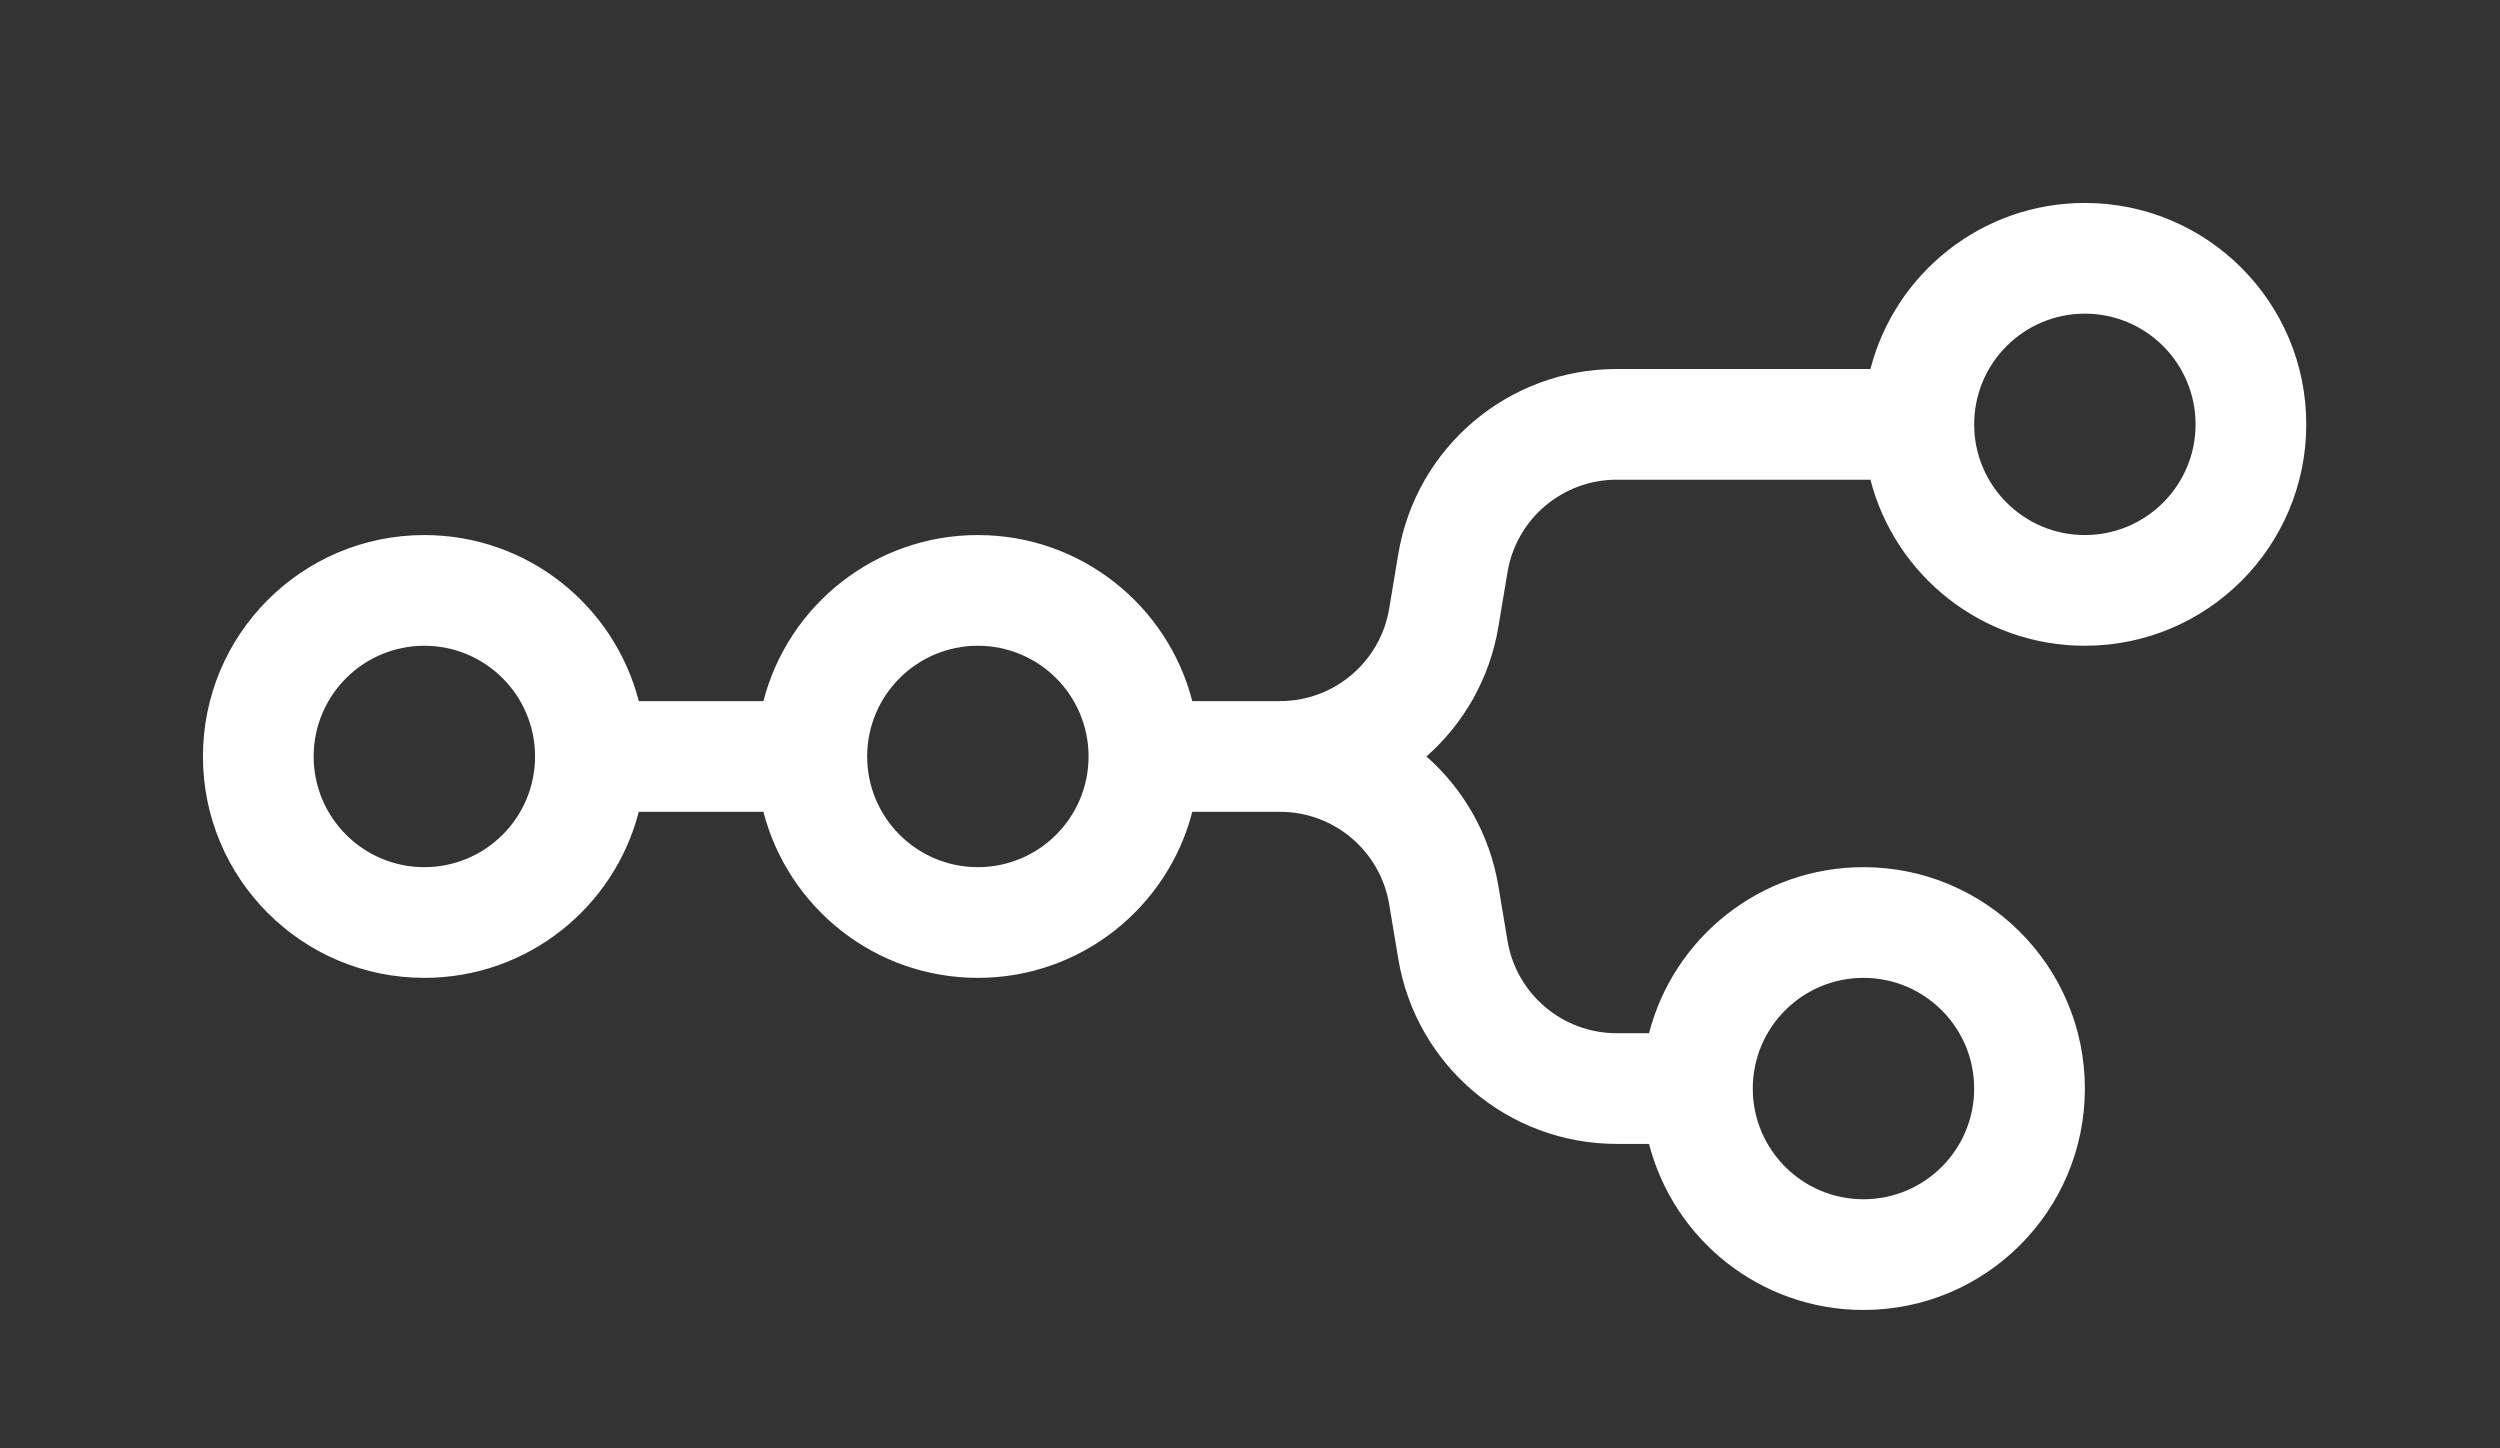<?xml version="1.0" encoding="UTF-8"?>
<svg width="271px" height="157px" viewBox="0 0 271 157" version="1.1" xmlns="http://www.w3.org/2000/svg" xmlns:xlink="http://www.w3.org/1999/xlink">
    <rect x="0" y="0" width="271" height="157" fill="#333333" stroke="none"/>
    <title>n8n-logo</title>
    <defs>
        <path d="M0,0 L271,0 L271,157 L0,157 L0,0 Z" id="path-1"></path>
    </defs>
    <g id="n8n-logo" stroke="none" fill="none" xlink:href="#path-1" fill-rule="evenodd">
        <path d="M226,70 C214.817,70 205.42,62.351 202.756,52 L175.248,52 C169.382,52 164.376,56.241 163.412,62.027 L162.425,67.946 C161.489,73.565 158.646,78.455 154.626,82 C158.646,85.545 161.489,90.435 162.425,96.054 L163.412,101.973 C164.376,107.759 169.382,112 175.248,112 L178.756,112 C181.42,101.649 190.817,94 202,94 C215.255,94 226,104.745 226,118 C226,131.255 215.255,142 202,142 C190.817,142 181.42,134.351 178.756,124 L175.248,124 C163.516,124 153.504,115.518 151.575,103.946 L150.588,98.027 C149.624,92.241 144.618,88 138.752,88 L129.244,88 C126.58,98.351 117.183,106 106,106 C94.817,106 85.42,98.351 82.756,88 L69.244,88 C66.58,98.351 57.183,106 46,106 C32.745,106 22,95.255 22,82 C22,68.745 32.745,58 46,58 C57.183,58 66.58,65.649 69.244,76 L82.756,76 C85.42,65.649 94.817,58 106,58 C117.183,58 126.58,65.649 129.244,76 L138.752,76 C144.618,76 149.624,71.759 150.588,65.973 L151.575,60.054 C153.504,48.482 163.516,40 175.248,40 L202.756,40 C205.42,29.649 214.817,22 226,22 C239.255,22 250,32.745 250,46 C250,59.255 239.255,70 226,70 Z M226,58 C232.627,58 238,52.627 238,46 C238,39.373 232.627,34 226,34 C219.373,34 214,39.373 214,46 C214,52.627 219.373,58 226,58 Z M46,94 C52.627,94 58,88.627 58,82 C58,75.373 52.627,70 46,70 C39.373,70 34,75.373 34,82 C34,88.627 39.373,94 46,94 Z M118,82 C118,88.627 112.627,94 106,94 C99.373,94 94,88.627 94,82 C94,75.373 99.373,70 106,70 C112.627,70 118,75.373 118,82 Z M214,118 C214,124.627 208.627,130 202,130 C195.373,130 190,124.627 190,118 C190,111.373 195.373,106 202,106 C208.627,106 214,111.373 214,118 Z" id="svg_1" fill="#fff"></path>
    </g>
</svg>
